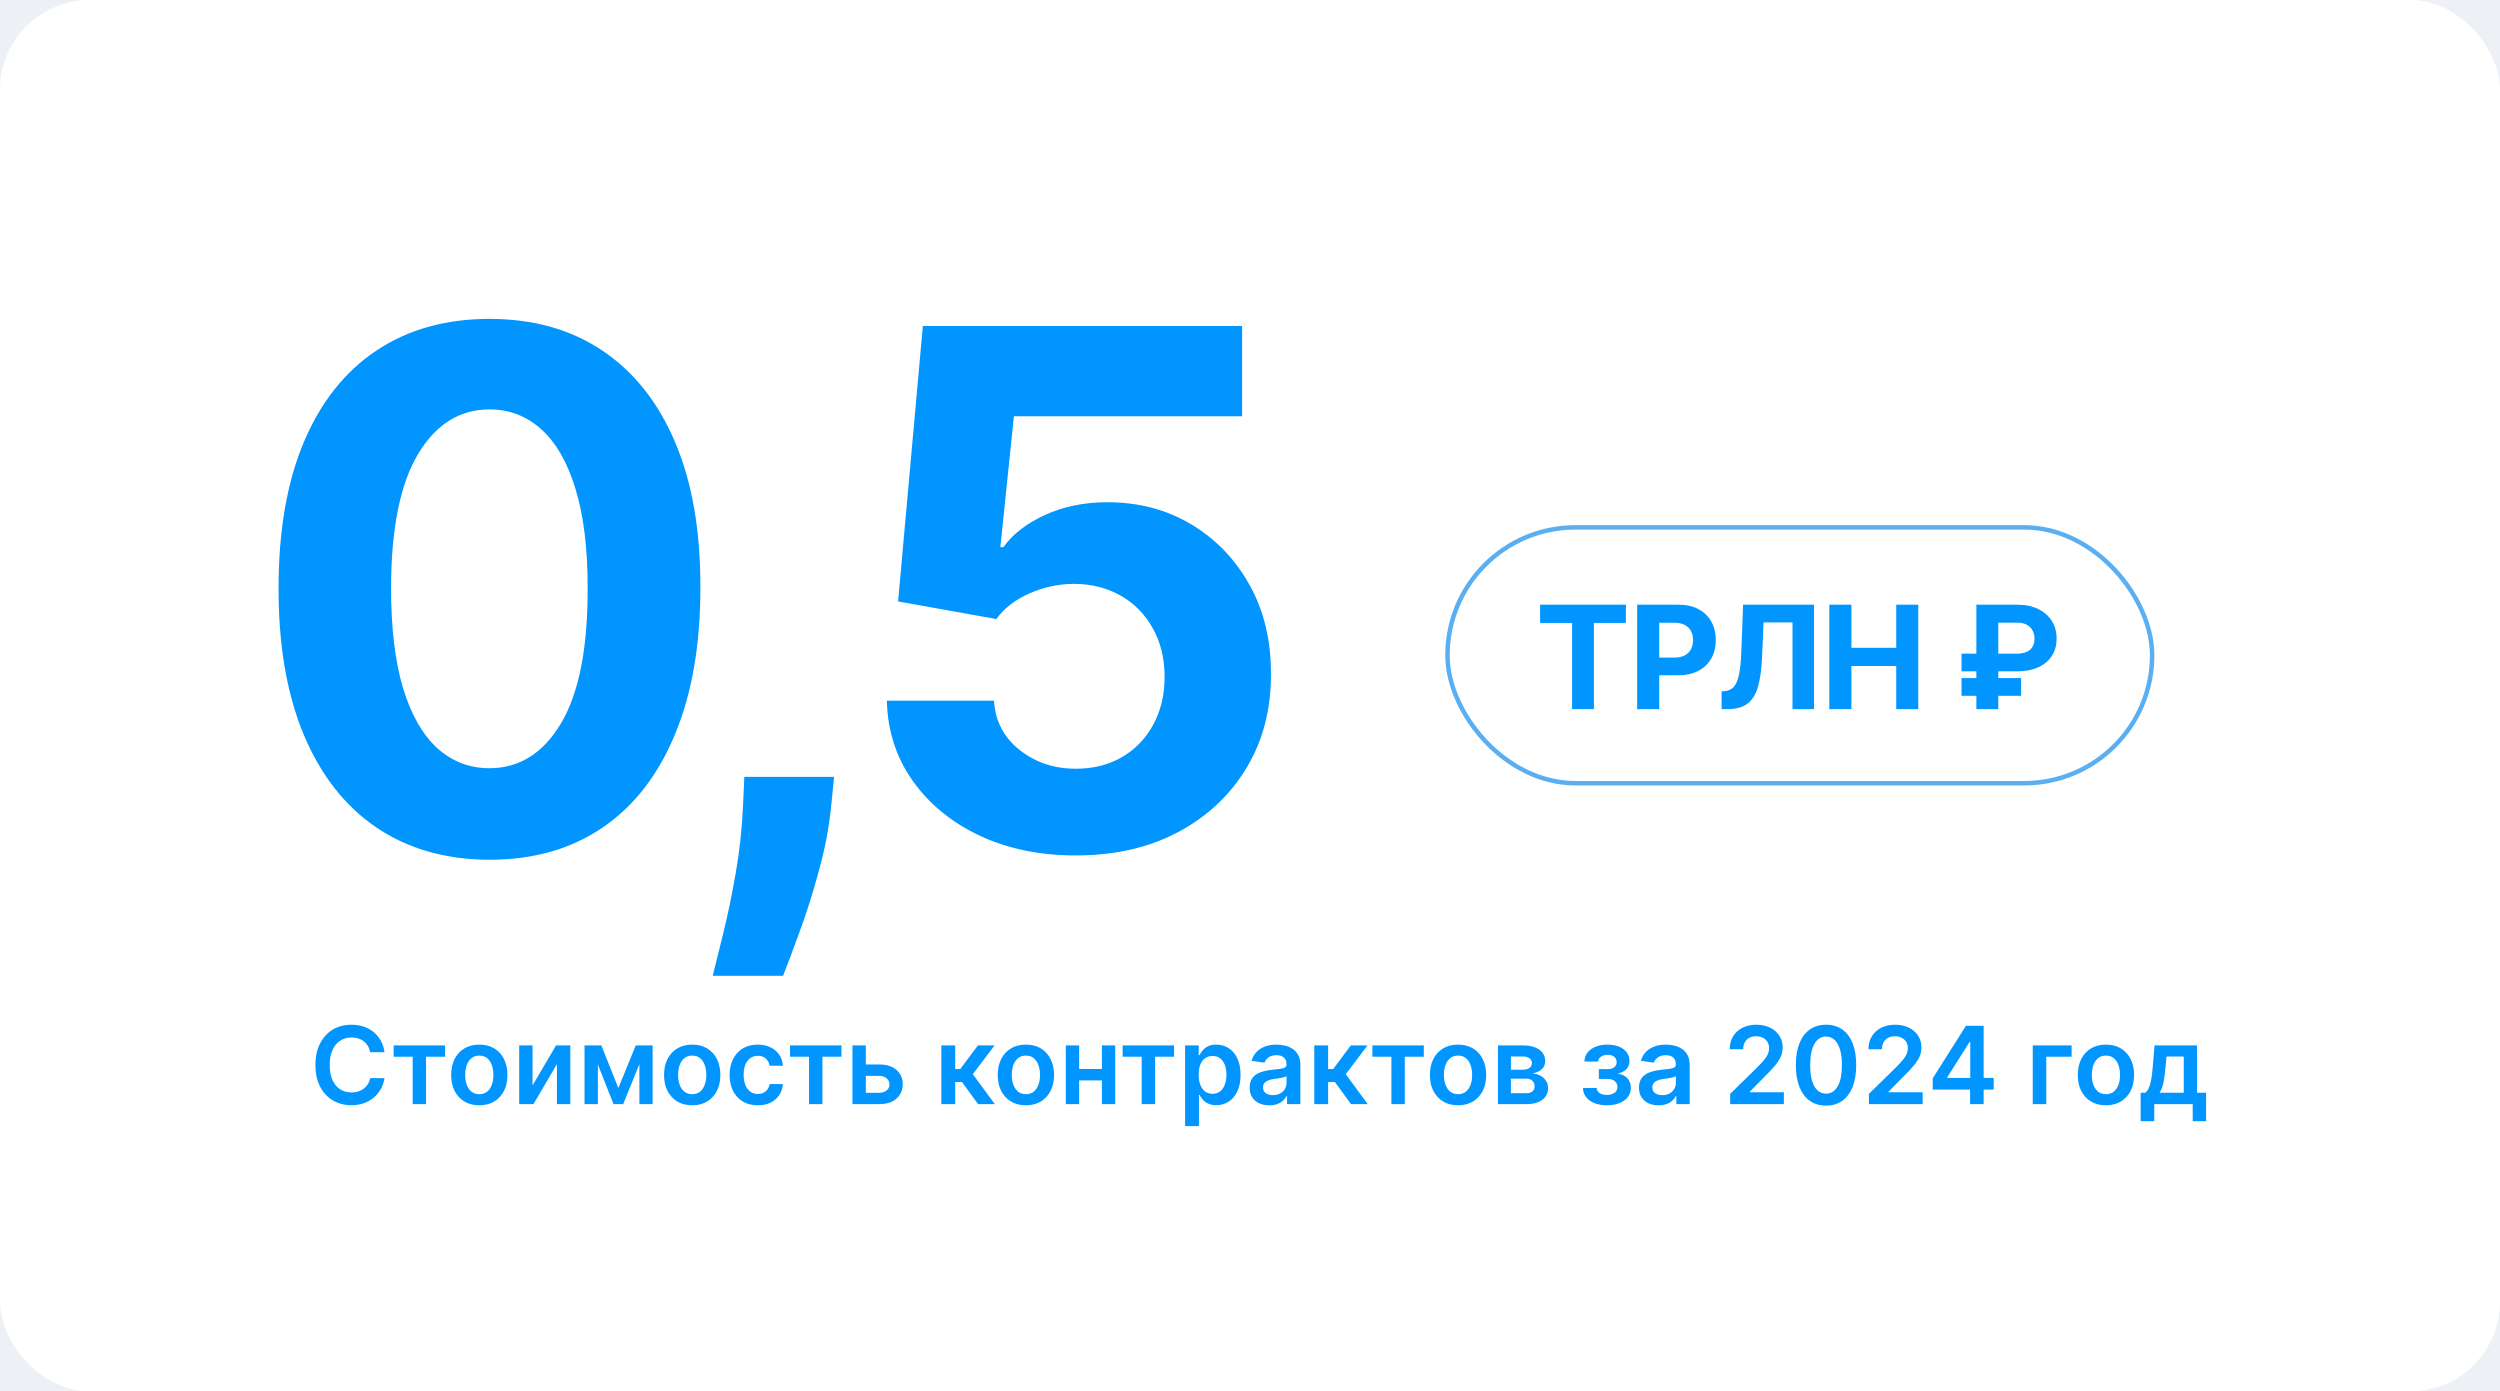 <?xml version="1.0" encoding="UTF-8"?> <svg xmlns="http://www.w3.org/2000/svg" width="557" height="310" viewBox="0 0 557 310" fill="none"><rect width="557" height="310" fill="#EDF0F5"></rect><rect width="557" height="310" rx="20" fill="white"></rect><path d="M109.057 191.557C99.284 191.519 90.875 189.114 83.829 184.341C76.822 179.568 71.424 172.655 67.636 163.602C63.886 154.549 62.03 143.659 62.068 130.932C62.068 118.242 63.943 107.428 67.693 98.489C71.481 89.549 76.879 82.75 83.886 78.091C90.932 73.394 99.322 71.046 109.057 71.046C118.792 71.046 127.163 73.394 134.17 78.091C141.216 82.788 146.633 89.606 150.42 98.546C154.208 107.447 156.083 118.242 156.045 130.932C156.045 143.697 154.152 154.606 150.364 163.659C146.614 172.712 141.235 179.625 134.227 184.398C127.22 189.17 118.83 191.557 109.057 191.557ZM109.057 171.159C115.723 171.159 121.045 167.807 125.023 161.102C129 154.398 130.97 144.341 130.932 130.932C130.932 122.106 130.023 114.758 128.205 108.886C126.424 103.015 123.886 98.602 120.591 95.648C117.333 92.693 113.489 91.216 109.057 91.216C102.428 91.216 97.125 94.53 93.148 101.159C89.171 107.788 87.163 117.712 87.125 130.932C87.125 139.871 88.015 147.333 89.796 153.318C91.614 159.265 94.171 163.735 97.466 166.727C100.761 169.682 104.625 171.159 109.057 171.159ZM185.835 173.091L185.21 179.341C184.717 184.341 183.77 189.322 182.369 194.284C181.005 199.284 179.566 203.811 178.051 207.864C176.573 211.917 175.38 215.098 174.471 217.409H158.789C159.357 215.174 160.134 212.049 161.119 208.034C162.104 204.057 163.032 199.587 163.903 194.625C164.774 189.663 165.323 184.606 165.551 179.455L165.835 173.091H185.835ZM239.701 190.591C231.67 190.591 224.511 189.114 218.223 186.159C211.973 183.205 207.011 179.133 203.337 173.943C199.663 168.754 197.75 162.807 197.598 156.102H221.462C221.727 160.61 223.621 164.265 227.144 167.068C230.666 169.871 234.852 171.273 239.701 171.273C243.564 171.273 246.973 170.42 249.928 168.716C252.92 166.973 255.25 164.568 256.916 161.5C258.621 158.394 259.473 154.833 259.473 150.818C259.473 146.727 258.602 143.129 256.86 140.023C255.155 136.917 252.788 134.492 249.757 132.75C246.727 131.008 243.261 130.117 239.36 130.08C235.951 130.08 232.636 130.78 229.416 132.182C226.235 133.583 223.754 135.496 221.973 137.92L200.098 134L205.61 72.636H276.746V92.75H225.894L222.882 121.898H223.564C225.61 119.019 228.697 116.633 232.826 114.739C236.954 112.845 241.576 111.898 246.689 111.898C253.697 111.898 259.947 113.545 265.439 116.841C270.932 120.136 275.269 124.663 278.451 130.42C281.632 136.14 283.204 142.731 283.166 150.193C283.204 158.034 281.386 165.004 277.712 171.102C274.076 177.163 268.981 181.936 262.428 185.42C255.913 188.867 248.337 190.591 239.701 190.591Z" fill="#0095FF"></path><rect x="322.5" y="117.5" width="157" height="57" rx="28.5" stroke="#59AFF2"></rect><path d="M343.136 138.784V134.727H362.25V138.784H355.125V158H350.261V138.784H343.136ZM364.758 158V134.727H373.94C375.705 134.727 377.208 135.064 378.451 135.739C379.693 136.405 380.64 137.333 381.292 138.523C381.951 139.705 382.28 141.068 382.28 142.614C382.28 144.159 381.947 145.523 381.28 146.705C380.614 147.886 379.648 148.807 378.383 149.466C377.125 150.125 375.602 150.455 373.815 150.455H367.962V146.511H373.019C373.966 146.511 374.746 146.348 375.36 146.023C375.981 145.689 376.443 145.231 376.746 144.648C377.057 144.057 377.212 143.379 377.212 142.614C377.212 141.841 377.057 141.167 376.746 140.591C376.443 140.008 375.981 139.557 375.36 139.239C374.739 138.913 373.951 138.75 372.996 138.75H369.678V158H364.758ZM383.575 158V154.045L384.234 153.989C385.083 153.92 385.768 153.598 386.291 153.023C386.814 152.439 387.204 151.511 387.461 150.239C387.727 148.958 387.897 147.239 387.973 145.08L388.359 134.727H404.155V158H399.371V138.67H392.927L392.564 146.773C392.443 149.379 392.132 151.508 391.632 153.159C391.14 154.811 390.352 156.03 389.268 156.818C388.193 157.606 386.719 158 384.848 158H383.575ZM407.571 158V134.727H412.492V144.33H422.481V134.727H427.39V158H422.481V148.386H412.492V158H407.571ZM449.425 149.58H437.027V145.636H449.289C450.213 145.636 450.97 145.5 451.561 145.227C452.152 144.955 452.588 144.568 452.868 144.068C453.148 143.568 453.289 142.977 453.289 142.295C453.289 141.629 453.148 141.027 452.868 140.489C452.588 139.951 452.16 139.523 451.584 139.205C451.008 138.886 450.289 138.727 449.425 138.727H445.22V158H440.334V134.727H449.425C451.266 134.727 452.842 135.057 454.152 135.716C455.47 136.367 456.478 137.261 457.175 138.398C457.872 139.527 458.217 140.807 458.209 142.239C458.217 143.739 457.864 145.038 457.152 146.136C456.44 147.235 455.425 148.083 454.107 148.682C452.789 149.28 451.228 149.58 449.425 149.58ZM450.3 151.08V155.023H437.027V151.08H450.3Z" fill="#0095FF"></path><path d="M85.662 234.435H82.474C82.383 233.912 82.216 233.449 81.972 233.045C81.727 232.636 81.423 232.29 81.06 232.006C80.696 231.722 80.281 231.509 79.815 231.366C79.355 231.219 78.858 231.145 78.324 231.145C77.375 231.145 76.534 231.384 75.801 231.861C75.068 232.332 74.494 233.026 74.079 233.94C73.665 234.849 73.457 235.96 73.457 237.273C73.457 238.608 73.665 239.733 74.079 240.648C74.5 241.557 75.074 242.244 75.801 242.71C76.534 243.17 77.372 243.401 78.315 243.401C78.838 243.401 79.327 243.332 79.781 243.196C80.242 243.054 80.653 242.847 81.017 242.574C81.386 242.301 81.696 241.966 81.946 241.568C82.202 241.17 82.378 240.716 82.474 240.205L85.662 240.222C85.543 241.051 85.284 241.83 84.886 242.557C84.494 243.284 83.98 243.926 83.344 244.483C82.707 245.034 81.963 245.466 81.111 245.778C80.258 246.085 79.312 246.239 78.273 246.239C76.739 246.239 75.369 245.884 74.165 245.173C72.96 244.463 72.011 243.438 71.318 242.097C70.625 240.756 70.278 239.148 70.278 237.273C70.278 235.392 70.628 233.784 71.327 232.449C72.026 231.108 72.977 230.082 74.182 229.372C75.386 228.662 76.75 228.307 78.273 228.307C79.244 228.307 80.148 228.443 80.983 228.716C81.818 228.989 82.562 229.389 83.216 229.918C83.869 230.44 84.406 231.082 84.827 231.844C85.253 232.599 85.531 233.463 85.662 234.435ZM87.705 235.44V232.909H99.16V235.44H94.924V246H91.941V235.44H87.705ZM106.788 246.256C105.509 246.256 104.401 245.974 103.464 245.412C102.526 244.849 101.799 244.062 101.282 243.051C100.771 242.04 100.515 240.858 100.515 239.506C100.515 238.153 100.771 236.969 101.282 235.952C101.799 234.935 102.526 234.145 103.464 233.582C104.401 233.02 105.509 232.739 106.788 232.739C108.066 232.739 109.174 233.02 110.112 233.582C111.049 234.145 111.773 234.935 112.285 235.952C112.802 236.969 113.06 238.153 113.06 239.506C113.06 240.858 112.802 242.04 112.285 243.051C111.773 244.062 111.049 244.849 110.112 245.412C109.174 245.974 108.066 246.256 106.788 246.256ZM106.805 243.784C107.498 243.784 108.077 243.594 108.543 243.213C109.009 242.827 109.356 242.31 109.583 241.662C109.816 241.014 109.933 240.293 109.933 239.497C109.933 238.696 109.816 237.972 109.583 237.324C109.356 236.67 109.009 236.151 108.543 235.764C108.077 235.378 107.498 235.185 106.805 235.185C106.094 235.185 105.504 235.378 105.032 235.764C104.566 236.151 104.217 236.67 103.984 237.324C103.756 237.972 103.643 238.696 103.643 239.497C103.643 240.293 103.756 241.014 103.984 241.662C104.217 242.31 104.566 242.827 105.032 243.213C105.504 243.594 106.094 243.784 106.805 243.784ZM118.653 241.824L123.895 232.909H127.065V246H124.082V237.077L118.858 246H115.679V232.909H118.653V241.824ZM137.768 242.412L141.654 232.909H144.143L138.85 246H136.694L131.521 232.909H133.984L137.768 242.412ZM133.208 232.909V246H130.234V232.909H133.208ZM142.455 246V232.909H145.404V246H142.455ZM154.225 246.256C152.947 246.256 151.839 245.974 150.901 245.412C149.964 244.849 149.237 244.062 148.719 243.051C148.208 242.04 147.952 240.858 147.952 239.506C147.952 238.153 148.208 236.969 148.719 235.952C149.237 234.935 149.964 234.145 150.901 233.582C151.839 233.02 152.947 232.739 154.225 232.739C155.504 232.739 156.612 233.02 157.549 233.582C158.487 234.145 159.211 234.935 159.722 235.952C160.239 236.969 160.498 238.153 160.498 239.506C160.498 240.858 160.239 242.04 159.722 243.051C159.211 244.062 158.487 244.849 157.549 245.412C156.612 245.974 155.504 246.256 154.225 246.256ZM154.242 243.784C154.935 243.784 155.515 243.594 155.981 243.213C156.447 242.827 156.793 242.31 157.021 241.662C157.254 241.014 157.37 240.293 157.37 239.497C157.37 238.696 157.254 237.972 157.021 237.324C156.793 236.67 156.447 236.151 155.981 235.764C155.515 235.378 154.935 235.185 154.242 235.185C153.532 235.185 152.941 235.378 152.469 235.764C152.004 236.151 151.654 236.67 151.421 237.324C151.194 237.972 151.08 238.696 151.08 239.497C151.08 240.293 151.194 241.014 151.421 241.662C151.654 242.31 152.004 242.827 152.469 243.213C152.941 243.594 153.532 243.784 154.242 243.784ZM168.827 246.256C167.52 246.256 166.398 245.969 165.46 245.395C164.528 244.821 163.81 244.028 163.304 243.017C162.804 242 162.554 240.83 162.554 239.506C162.554 238.176 162.81 237.003 163.321 235.986C163.832 234.963 164.554 234.168 165.486 233.599C166.423 233.026 167.531 232.739 168.81 232.739C169.872 232.739 170.813 232.935 171.631 233.327C172.455 233.713 173.111 234.261 173.599 234.972C174.088 235.676 174.366 236.5 174.435 237.443H171.486C171.366 236.812 171.082 236.287 170.634 235.866C170.19 235.44 169.597 235.227 168.852 235.227C168.222 235.227 167.668 235.398 167.19 235.739C166.713 236.074 166.341 236.557 166.074 237.188C165.813 237.818 165.682 238.574 165.682 239.455C165.682 240.347 165.813 241.114 166.074 241.756C166.335 242.392 166.702 242.884 167.173 243.23C167.651 243.571 168.21 243.741 168.852 243.741C169.307 243.741 169.713 243.656 170.071 243.486C170.435 243.31 170.739 243.057 170.983 242.727C171.227 242.398 171.395 241.997 171.486 241.526H174.435C174.361 242.452 174.088 243.273 173.616 243.989C173.145 244.699 172.503 245.256 171.69 245.659C170.878 246.057 169.923 246.256 168.827 246.256ZM176.018 235.44V232.909H187.472V235.44H183.237V246H180.254V235.44H176.018ZM192.017 237.17H195.878C197.548 237.17 198.841 237.577 199.756 238.389C200.67 239.202 201.131 240.267 201.136 241.585C201.131 242.443 200.92 243.205 200.506 243.869C200.097 244.534 199.5 245.057 198.716 245.438C197.938 245.812 196.991 246 195.878 246H189.929V232.909H192.903V243.469H195.878C196.548 243.469 197.099 243.298 197.531 242.957C197.963 242.611 198.179 242.168 198.179 241.628C198.179 241.06 197.963 240.597 197.531 240.239C197.099 239.881 196.548 239.702 195.878 239.702H192.017V237.17ZM209.734 246V232.909H212.819V238.193H213.944L217.881 232.909H221.597L216.748 239.335L221.648 246H217.915L214.327 241.065H212.819V246H209.734ZM228.569 246.256C227.29 246.256 226.183 245.974 225.245 245.412C224.308 244.849 223.58 244.062 223.063 243.051C222.552 242.04 222.296 240.858 222.296 239.506C222.296 238.153 222.552 236.969 223.063 235.952C223.58 234.935 224.308 234.145 225.245 233.582C226.183 233.02 227.29 232.739 228.569 232.739C229.847 232.739 230.955 233.02 231.893 233.582C232.83 234.145 233.555 234.935 234.066 235.952C234.583 236.969 234.842 238.153 234.842 239.506C234.842 240.858 234.583 242.04 234.066 243.051C233.555 244.062 232.83 244.849 231.893 245.412C230.955 245.974 229.847 246.256 228.569 246.256ZM228.586 243.784C229.279 243.784 229.859 243.594 230.325 243.213C230.79 242.827 231.137 242.31 231.364 241.662C231.597 241.014 231.714 240.293 231.714 239.497C231.714 238.696 231.597 237.972 231.364 237.324C231.137 236.67 230.79 236.151 230.325 235.764C229.859 235.378 229.279 235.185 228.586 235.185C227.876 235.185 227.285 235.378 226.813 235.764C226.347 236.151 225.998 236.67 225.765 237.324C225.538 237.972 225.424 238.696 225.424 239.497C225.424 240.293 225.538 241.014 225.765 241.662C225.998 242.31 226.347 242.827 226.813 243.213C227.285 243.594 227.876 243.784 228.586 243.784ZM246.452 238.176V240.707H239.48V238.176H246.452ZM240.435 232.909V246H237.46V232.909H240.435ZM248.472 232.909V246H245.506V232.909H248.472ZM250.127 235.44V232.909H261.582V235.44H257.346V246H254.363V235.44H250.127ZM264.038 250.909V232.909H267.072V235.074H267.251C267.411 234.756 267.635 234.418 267.925 234.06C268.214 233.696 268.607 233.386 269.101 233.131C269.595 232.869 270.226 232.739 270.993 232.739C272.004 232.739 272.916 232.997 273.729 233.514C274.547 234.026 275.195 234.784 275.672 235.79C276.155 236.79 276.396 238.017 276.396 239.472C276.396 240.909 276.161 242.131 275.689 243.136C275.217 244.142 274.575 244.909 273.763 245.438C272.95 245.966 272.03 246.23 271.001 246.23C270.251 246.23 269.629 246.105 269.135 245.855C268.641 245.605 268.243 245.304 267.942 244.952C267.646 244.594 267.416 244.256 267.251 243.938H267.124V250.909H264.038ZM267.064 239.455C267.064 240.301 267.183 241.043 267.422 241.679C267.666 242.315 268.016 242.812 268.47 243.17C268.93 243.523 269.487 243.699 270.141 243.699C270.822 243.699 271.393 243.517 271.854 243.153C272.314 242.784 272.661 242.281 272.893 241.645C273.132 241.003 273.251 240.273 273.251 239.455C273.251 238.642 273.135 237.92 272.902 237.29C272.669 236.659 272.322 236.165 271.862 235.807C271.402 235.449 270.828 235.27 270.141 235.27C269.482 235.27 268.922 235.443 268.462 235.79C268.001 236.136 267.652 236.622 267.413 237.247C267.18 237.872 267.064 238.608 267.064 239.455ZM282.805 246.264C281.976 246.264 281.229 246.116 280.564 245.821C279.905 245.52 279.382 245.077 278.996 244.491C278.615 243.906 278.425 243.185 278.425 242.327C278.425 241.588 278.561 240.977 278.834 240.494C279.107 240.011 279.479 239.625 279.95 239.335C280.422 239.045 280.953 238.827 281.544 238.679C282.141 238.526 282.757 238.415 283.393 238.347C284.161 238.267 284.783 238.196 285.26 238.134C285.737 238.065 286.084 237.963 286.3 237.827C286.521 237.685 286.632 237.466 286.632 237.17V237.119C286.632 236.477 286.442 235.98 286.061 235.628C285.68 235.276 285.132 235.099 284.416 235.099C283.661 235.099 283.061 235.264 282.618 235.594C282.18 235.923 281.885 236.312 281.732 236.761L278.851 236.352C279.078 235.557 279.453 234.892 279.976 234.358C280.499 233.818 281.138 233.415 281.893 233.148C282.649 232.875 283.484 232.739 284.399 232.739C285.03 232.739 285.658 232.812 286.283 232.96C286.908 233.108 287.479 233.352 287.996 233.693C288.513 234.028 288.928 234.486 289.24 235.065C289.558 235.645 289.717 236.369 289.717 237.239V246H286.751V244.202H286.649C286.462 244.565 286.197 244.906 285.857 245.224C285.521 245.537 285.098 245.79 284.587 245.983C284.081 246.17 283.487 246.264 282.805 246.264ZM283.607 243.997C284.226 243.997 284.763 243.875 285.217 243.631C285.672 243.381 286.021 243.051 286.266 242.642C286.516 242.233 286.641 241.787 286.641 241.304V239.761C286.544 239.841 286.379 239.915 286.146 239.983C285.919 240.051 285.663 240.111 285.379 240.162C285.095 240.213 284.814 240.259 284.536 240.298C284.257 240.338 284.016 240.372 283.811 240.401C283.351 240.463 282.939 240.565 282.575 240.707C282.212 240.849 281.925 241.048 281.714 241.304C281.504 241.554 281.399 241.878 281.399 242.276C281.399 242.844 281.607 243.273 282.021 243.562C282.436 243.852 282.964 243.997 283.607 243.997ZM292.82 246V232.909H295.905V238.193H297.03L300.967 232.909H304.683L299.834 239.335L304.734 246H301.001L297.413 241.065H295.905V246H292.82ZM305.768 235.44V232.909H317.222V235.44H312.987V246H310.004V235.44H305.768ZM324.85 246.256C323.572 246.256 322.464 245.974 321.526 245.412C320.589 244.849 319.862 244.062 319.344 243.051C318.833 242.04 318.577 240.858 318.577 239.506C318.577 238.153 318.833 236.969 319.344 235.952C319.862 234.935 320.589 234.145 321.526 233.582C322.464 233.02 323.572 232.739 324.85 232.739C326.129 232.739 327.237 233.02 328.174 233.582C329.112 234.145 329.836 234.935 330.347 235.952C330.864 236.969 331.123 238.153 331.123 239.506C331.123 240.858 330.864 242.04 330.347 243.051C329.836 244.062 329.112 244.849 328.174 245.412C327.237 245.974 326.129 246.256 324.85 246.256ZM324.867 243.784C325.56 243.784 326.14 243.594 326.606 243.213C327.072 242.827 327.418 242.31 327.646 241.662C327.879 241.014 327.995 240.293 327.995 239.497C327.995 238.696 327.879 237.972 327.646 237.324C327.418 236.67 327.072 236.151 326.606 235.764C326.14 235.378 325.56 235.185 324.867 235.185C324.157 235.185 323.566 235.378 323.094 235.764C322.629 236.151 322.279 236.67 322.046 237.324C321.819 237.972 321.705 238.696 321.705 239.497C321.705 240.293 321.819 241.014 322.046 241.662C322.279 242.31 322.629 242.827 323.094 243.213C323.566 243.594 324.157 243.784 324.867 243.784ZM333.741 246V232.909H339.239C340.79 232.909 342.014 233.219 342.912 233.838C343.815 234.457 344.267 235.321 344.267 236.429C344.267 237.162 344.011 237.761 343.5 238.227C342.994 238.687 342.304 238.997 341.429 239.156C342.116 239.213 342.719 239.386 343.236 239.676C343.759 239.966 344.168 240.347 344.463 240.818C344.759 241.29 344.906 241.832 344.906 242.446C344.906 243.168 344.716 243.795 344.335 244.33C343.96 244.858 343.412 245.27 342.69 245.565C341.974 245.855 341.105 246 340.082 246H333.741ZM336.631 243.571H340.082C340.651 243.571 341.097 243.437 341.42 243.17C341.744 242.898 341.906 242.528 341.906 242.062C341.906 241.523 341.744 241.099 341.42 240.793C341.097 240.48 340.651 240.324 340.082 240.324H336.631V243.571ZM336.631 238.33H339.298C339.719 238.33 340.08 238.27 340.381 238.151C340.682 238.026 340.912 237.852 341.071 237.631C341.23 237.403 341.31 237.134 341.31 236.821C341.31 236.372 341.125 236.02 340.756 235.764C340.392 235.509 339.886 235.381 339.239 235.381H336.631V238.33ZM352.681 242.412H355.741C355.769 242.901 355.988 243.278 356.397 243.545C356.806 243.812 357.337 243.946 357.991 243.946C358.656 243.946 359.215 243.801 359.67 243.511C360.13 243.216 360.36 242.77 360.36 242.173C360.36 241.821 360.272 241.511 360.096 241.244C359.92 240.972 359.673 240.761 359.354 240.614C359.036 240.466 358.661 240.392 358.229 240.392H356.227V238.202H358.229C358.871 238.202 359.357 238.054 359.687 237.759C360.022 237.463 360.19 237.091 360.19 236.642C360.19 236.159 360.013 235.767 359.661 235.466C359.315 235.165 358.835 235.014 358.221 235.014C357.607 235.014 357.096 235.153 356.687 235.432C356.283 235.71 356.073 236.068 356.056 236.506H353.013C353.025 235.744 353.252 235.082 353.695 234.52C354.144 233.957 354.746 233.52 355.502 233.207C356.263 232.895 357.121 232.739 358.076 232.739C359.099 232.739 359.982 232.892 360.727 233.199C361.471 233.506 362.045 233.935 362.448 234.486C362.852 235.031 363.053 235.673 363.053 236.412C363.053 237.122 362.832 237.71 362.388 238.176C361.945 238.636 361.349 238.966 360.599 239.165V239.301C361.116 239.33 361.582 239.477 361.996 239.744C362.411 240.006 362.741 240.361 362.985 240.81C363.229 241.259 363.352 241.778 363.352 242.369C363.352 243.17 363.121 243.864 362.661 244.449C362.201 245.028 361.567 245.474 360.761 245.787C359.96 246.099 359.042 246.256 358.008 246.256C357.002 246.256 356.102 246.105 355.306 245.804C354.516 245.497 353.888 245.057 353.423 244.483C352.957 243.909 352.71 243.219 352.681 242.412ZM369.548 246.264C368.718 246.264 367.971 246.116 367.306 245.821C366.647 245.52 366.124 245.077 365.738 244.491C365.357 243.906 365.167 243.185 365.167 242.327C365.167 241.588 365.303 240.977 365.576 240.494C365.849 240.011 366.221 239.625 366.692 239.335C367.164 239.045 367.695 238.827 368.286 238.679C368.883 238.526 369.499 238.415 370.136 238.347C370.903 238.267 371.525 238.196 372.002 238.134C372.479 238.065 372.826 237.963 373.042 237.827C373.263 237.685 373.374 237.466 373.374 237.17V237.119C373.374 236.477 373.184 235.98 372.803 235.628C372.423 235.276 371.874 235.099 371.158 235.099C370.403 235.099 369.803 235.264 369.36 235.594C368.923 235.923 368.627 236.312 368.474 236.761L365.593 236.352C365.82 235.557 366.195 234.892 366.718 234.358C367.241 233.818 367.88 233.415 368.636 233.148C369.391 232.875 370.227 232.739 371.141 232.739C371.772 232.739 372.4 232.812 373.025 232.96C373.65 233.108 374.221 233.352 374.738 233.693C375.255 234.028 375.67 234.486 375.982 235.065C376.3 235.645 376.46 236.369 376.46 237.239V246H373.494V244.202H373.391C373.204 244.565 372.94 244.906 372.599 245.224C372.263 245.537 371.84 245.79 371.329 245.983C370.823 246.17 370.229 246.264 369.548 246.264ZM370.349 243.997C370.968 243.997 371.505 243.875 371.96 243.631C372.414 243.381 372.763 243.051 373.008 242.642C373.258 242.233 373.383 241.787 373.383 241.304V239.761C373.286 239.841 373.121 239.915 372.888 239.983C372.661 240.051 372.406 240.111 372.121 240.162C371.837 240.213 371.556 240.259 371.278 240.298C370.999 240.338 370.758 240.372 370.553 240.401C370.093 240.463 369.681 240.565 369.317 240.707C368.954 240.849 368.667 241.048 368.457 241.304C368.246 241.554 368.141 241.878 368.141 242.276C368.141 242.844 368.349 243.273 368.763 243.562C369.178 243.852 369.707 243.997 370.349 243.997ZM385.481 246V243.716L391.54 237.776C392.12 237.19 392.603 236.67 392.989 236.216C393.376 235.761 393.665 235.321 393.859 234.895C394.052 234.469 394.148 234.014 394.148 233.531C394.148 232.98 394.023 232.509 393.773 232.116C393.523 231.719 393.18 231.412 392.742 231.196C392.305 230.98 391.808 230.872 391.251 230.872C390.677 230.872 390.174 230.991 389.742 231.23C389.31 231.463 388.975 231.795 388.737 232.227C388.504 232.659 388.387 233.173 388.387 233.77H385.379C385.379 232.662 385.631 231.699 386.137 230.881C386.643 230.062 387.339 229.429 388.225 228.98C389.117 228.531 390.14 228.307 391.293 228.307C392.464 228.307 393.492 228.526 394.379 228.963C395.265 229.401 395.952 230 396.441 230.761C396.935 231.523 397.183 232.392 397.183 233.369C397.183 234.023 397.058 234.665 396.808 235.295C396.558 235.926 396.117 236.625 395.487 237.392C394.862 238.159 393.984 239.088 392.853 240.179L389.844 243.239V243.358H397.447V246H385.481ZM406.839 246.332C405.435 246.332 404.231 245.977 403.225 245.267C402.225 244.551 401.455 243.52 400.915 242.173C400.381 240.821 400.114 239.193 400.114 237.29C400.12 235.386 400.39 233.767 400.924 232.432C401.464 231.091 402.234 230.068 403.234 229.364C404.239 228.659 405.441 228.307 406.839 228.307C408.237 228.307 409.438 228.659 410.444 229.364C411.45 230.068 412.219 231.091 412.754 232.432C413.293 233.773 413.563 235.392 413.563 237.29C413.563 239.199 413.293 240.83 412.754 242.182C412.219 243.528 411.45 244.557 410.444 245.267C409.444 245.977 408.242 246.332 406.839 246.332ZM406.839 243.665C407.93 243.665 408.79 243.128 409.421 242.054C410.058 240.974 410.376 239.386 410.376 237.29C410.376 235.903 410.231 234.739 409.941 233.795C409.651 232.852 409.242 232.142 408.714 231.665C408.185 231.182 407.56 230.94 406.839 230.94C405.754 230.94 404.896 231.48 404.265 232.56C403.634 233.634 403.316 235.21 403.31 237.29C403.305 238.682 403.444 239.852 403.728 240.801C404.018 241.75 404.427 242.466 404.955 242.949C405.484 243.426 406.112 243.665 406.839 243.665ZM416.395 246V243.716L422.455 237.776C423.034 237.19 423.517 236.67 423.903 236.216C424.29 235.761 424.58 235.321 424.773 234.895C424.966 234.469 425.062 234.014 425.062 233.531C425.062 232.98 424.938 232.509 424.688 232.116C424.438 231.719 424.094 231.412 423.656 231.196C423.219 230.98 422.722 230.872 422.165 230.872C421.591 230.872 421.088 230.991 420.656 231.23C420.224 231.463 419.889 231.795 419.651 232.227C419.418 232.659 419.301 233.173 419.301 233.77H416.293C416.293 232.662 416.545 231.699 417.051 230.881C417.557 230.062 418.253 229.429 419.139 228.98C420.031 228.531 421.054 228.307 422.207 228.307C423.378 228.307 424.406 228.526 425.293 228.963C426.179 229.401 426.866 230 427.355 230.761C427.849 231.523 428.097 232.392 428.097 233.369C428.097 234.023 427.972 234.665 427.722 235.295C427.472 235.926 427.031 236.625 426.401 237.392C425.776 238.159 424.898 239.088 423.767 240.179L420.759 243.239V243.358H428.361V246H416.395ZM430.611 242.761V240.247L438.017 228.545H440.114V232.125H438.835L433.849 240.026V240.162H444.188V242.761H430.611ZM438.938 246V241.994L438.972 240.869V228.545H441.955V246H438.938ZM461.557 232.909V235.44H455.915V246H452.898V232.909H461.557ZM469.202 246.256C467.923 246.256 466.815 245.974 465.878 245.412C464.94 244.849 464.213 244.062 463.696 243.051C463.185 242.04 462.929 240.858 462.929 239.506C462.929 238.153 463.185 236.969 463.696 235.952C464.213 234.935 464.94 234.145 465.878 233.582C466.815 233.02 467.923 232.739 469.202 232.739C470.48 232.739 471.588 233.02 472.526 233.582C473.463 234.145 474.188 234.935 474.699 235.952C475.216 236.969 475.474 238.153 475.474 239.506C475.474 240.858 475.216 242.04 474.699 243.051C474.188 244.062 473.463 244.849 472.526 245.412C471.588 245.974 470.48 246.256 469.202 246.256ZM469.219 243.784C469.912 243.784 470.491 243.594 470.957 243.213C471.423 242.827 471.77 242.31 471.997 241.662C472.23 241.014 472.347 240.293 472.347 239.497C472.347 238.696 472.23 237.972 471.997 237.324C471.77 236.67 471.423 236.151 470.957 235.764C470.491 235.378 469.912 235.185 469.219 235.185C468.509 235.185 467.918 235.378 467.446 235.764C466.98 236.151 466.631 236.67 466.398 237.324C466.17 237.972 466.057 238.696 466.057 239.497C466.057 240.293 466.17 241.014 466.398 241.662C466.631 242.31 466.98 242.827 467.446 243.213C467.918 243.594 468.509 243.784 469.219 243.784ZM476.934 249.801V243.46H477.974C478.252 243.244 478.485 242.952 478.673 242.582C478.86 242.207 479.013 241.767 479.133 241.261C479.258 240.75 479.36 240.179 479.44 239.548C479.519 238.912 479.59 238.227 479.653 237.494L480.028 232.909H489.488V243.46H491.516V249.801H488.533V246H479.968V249.801H476.934ZM481.144 243.46H486.539V235.398H482.704L482.499 237.494C482.386 238.881 482.235 240.068 482.048 241.057C481.86 242.045 481.559 242.847 481.144 243.46Z" fill="#0095FF"></path></svg> 